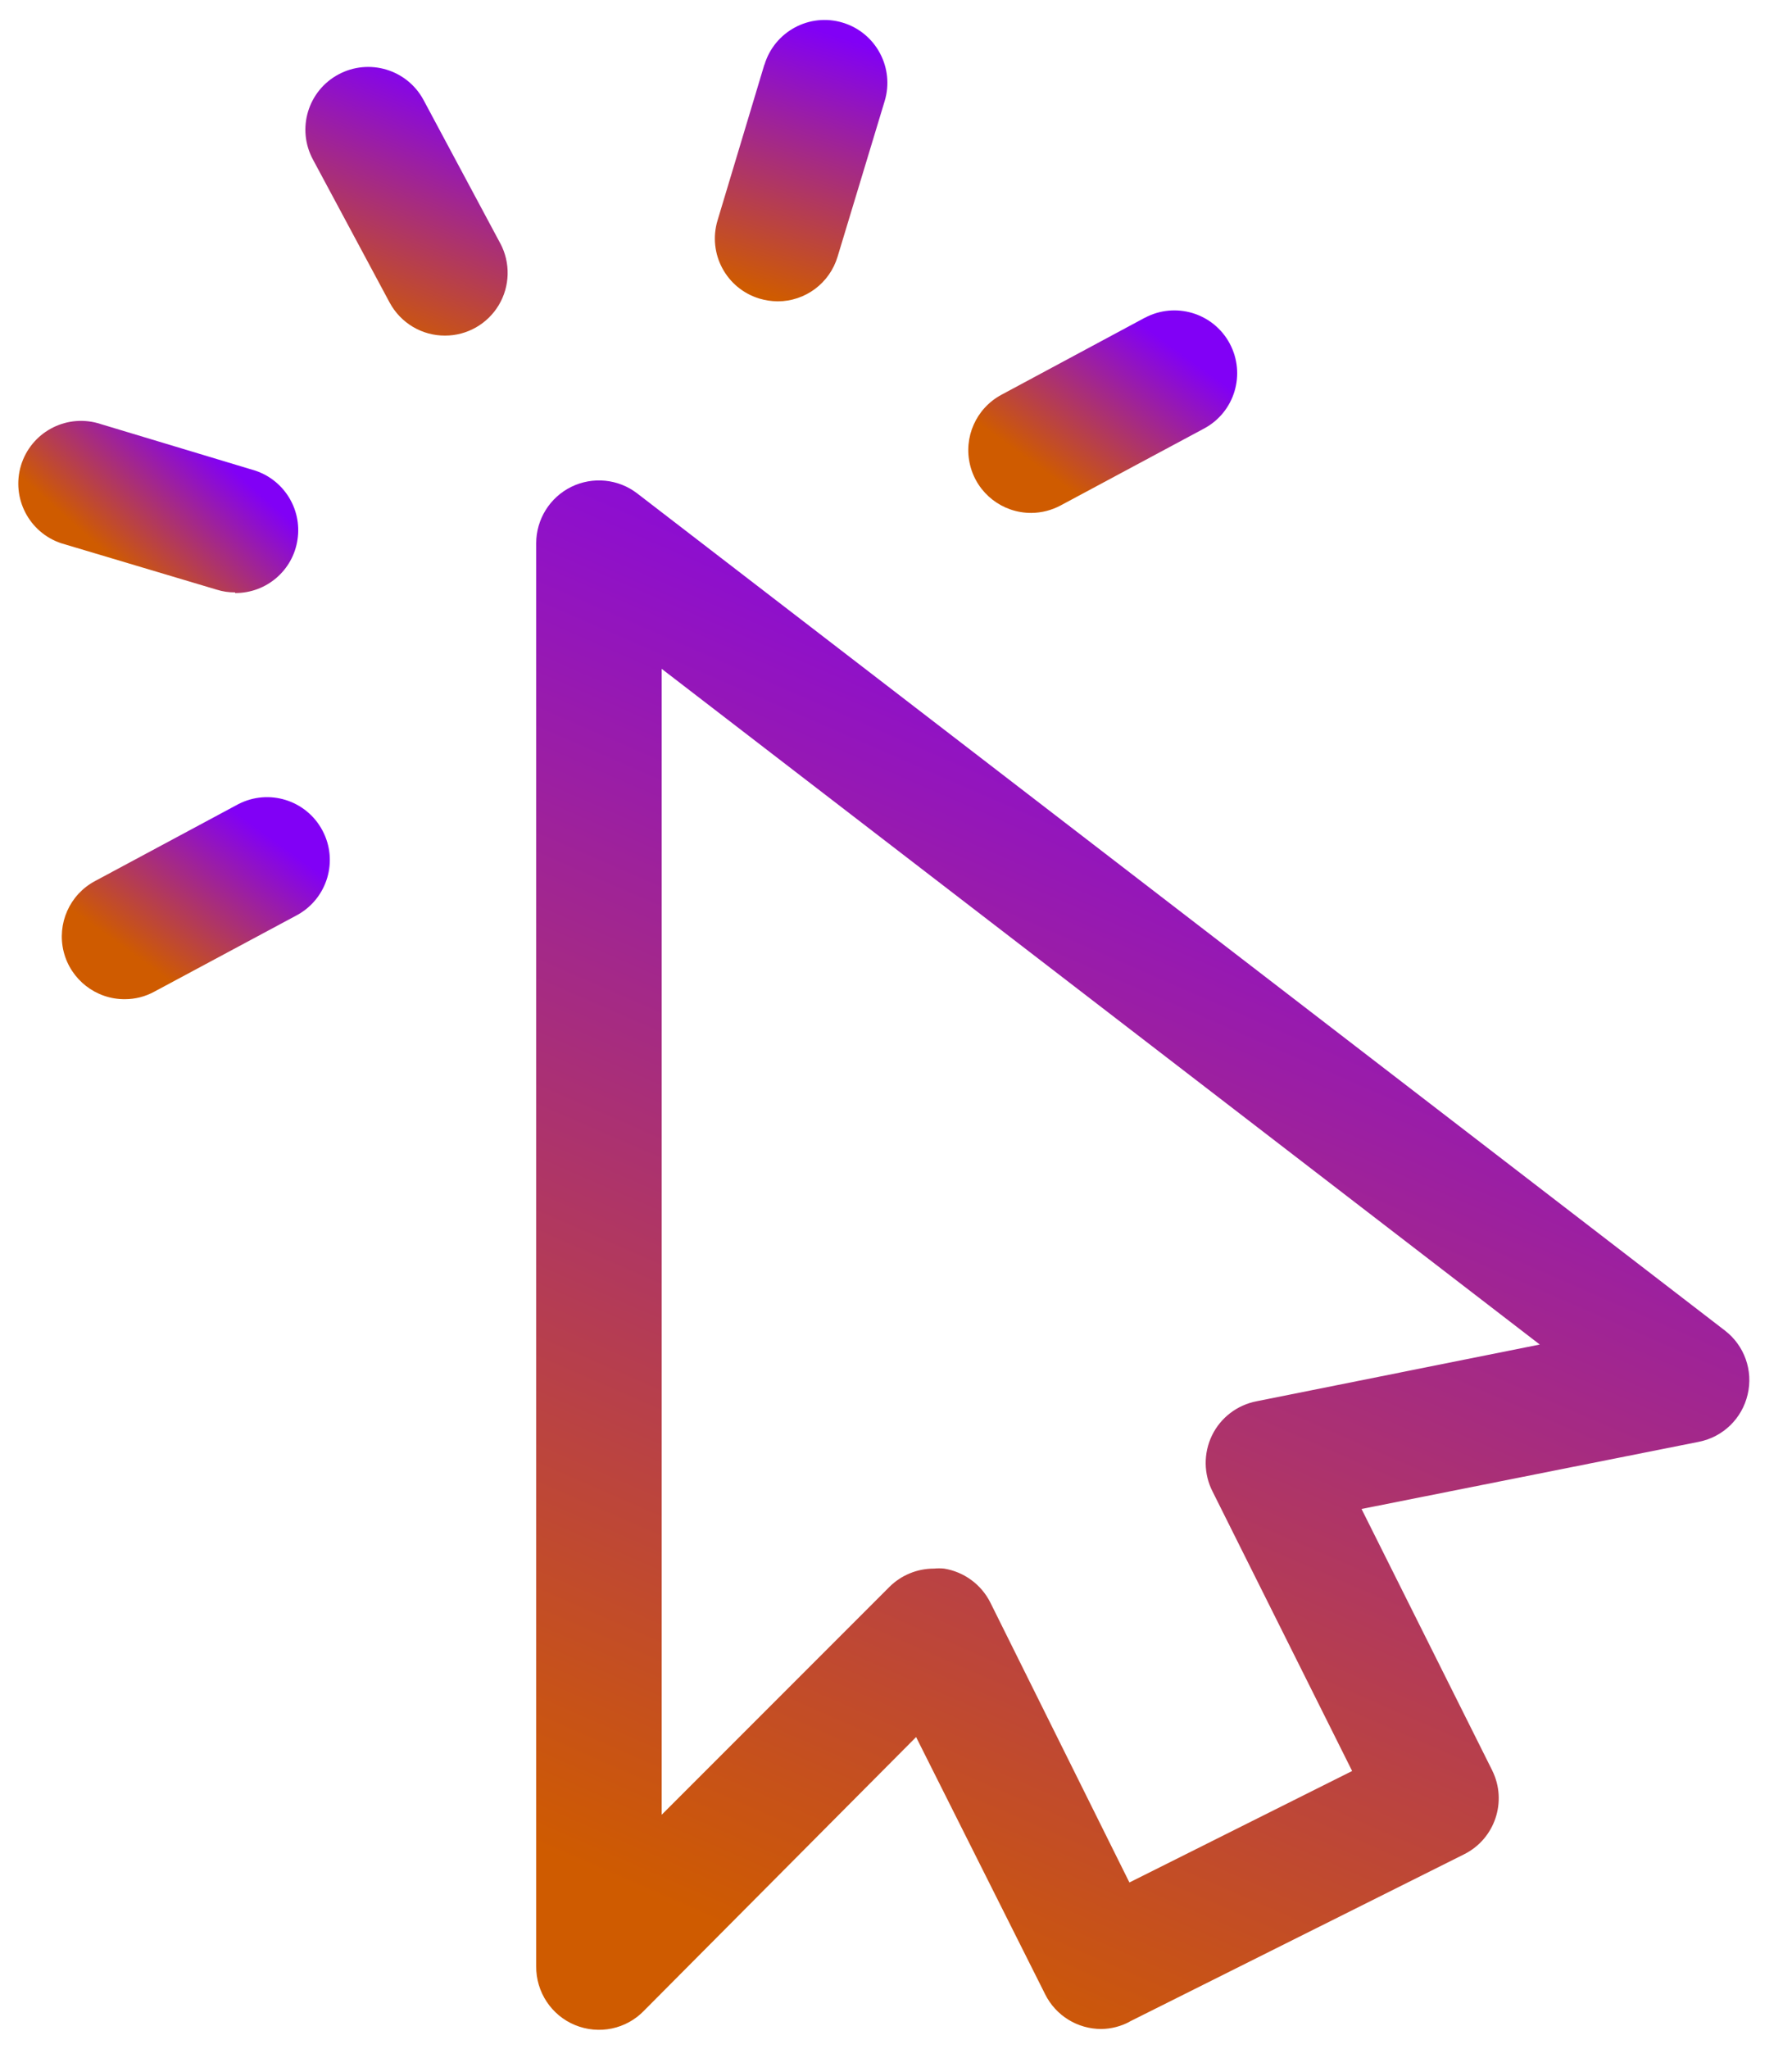 <svg xmlns="http://www.w3.org/2000/svg" width="28" height="32" viewBox="0 0 28 32">
  <defs>
    <linearGradient id="icon-interaction-design-a" x1="67.174%" x2="35.664%" y1="6.173%" y2="100%">
      <stop offset="0%" stop-color="#8100F6"/>
      <stop offset="100%" stop-color="#CF5B00"/>
    </linearGradient>
    <linearGradient id="icon-interaction-design-b" x1="77.985%" x2="26.639%" y1="25.118%" y2="78.387%">
      <stop offset="0%" stop-color="#8100F6"/>
      <stop offset="100%" stop-color="#CF5B00"/>
    </linearGradient>
    <linearGradient id="icon-interaction-design-c" x1="77.985%" x2="26.639%" y1="25.177%" y2="78.32%">
      <stop offset="0%" stop-color="#8100F6"/>
      <stop offset="100%" stop-color="#CF5B00"/>
    </linearGradient>
    <linearGradient id="icon-interaction-design-d" x1="65.875%" x2="36.748%" y1="6.173%" y2="100%">
      <stop offset="0%" stop-color="#8100F6"/>
      <stop offset="100%" stop-color="#CF5B00"/>
    </linearGradient>
    <linearGradient id="icon-interaction-design-e" x1="77.985%" x2="26.639%" y1="33.442%" y2="68.89%">
      <stop offset="0%" stop-color="#8100F6"/>
      <stop offset="100%" stop-color="#CF5B00"/>
    </linearGradient>
    <linearGradient id="icon-interaction-design-f" x1="60.536%" x2="41.205%" y1="6.173%" y2="100%">
      <stop offset="0%" stop-color="#8100F6"/>
      <stop offset="100%" stop-color="#CF5B00"/>
    </linearGradient>
  </defs>
  <g fill="none" fill-rule="evenodd">
    <path fill="url(#icon-interaction-design-a)" d="M17.209,31.686 C16.837,31.687 16.496,31.477 16.33,31.143 L14.314,27.127 L10.065,31.398 C9.787,31.689 9.359,31.778 8.986,31.625 C8.615,31.473 8.374,31.108 8.378,30.706 L8.378,8.484 C8.378,8.11 8.591,7.768 8.926,7.603 C9.261,7.439 9.662,7.478 9.957,7.706 L26.951,20.778 C27.256,21.012 27.396,21.403 27.307,21.777 C27.22,22.152 26.923,22.441 26.545,22.516 L21.274,23.565 L23.317,27.65 L23.317,27.651 C23.554,28.132 23.359,28.716 22.878,28.957 L17.649,31.571 L17.651,31.572 C17.514,31.645 17.363,31.684 17.209,31.686 L17.209,31.686 Z M14.595,24.496 L14.594,24.496 C14.647,24.491 14.7,24.491 14.751,24.496 C15.064,24.547 15.332,24.744 15.474,25.026 L17.647,29.398 L21.127,27.657 L18.947,23.294 C18.806,23.02 18.803,22.695 18.937,22.417 C19.072,22.139 19.331,21.941 19.634,21.883 L24.059,20.997 L10.339,10.445 L10.339,28.34 L13.898,24.781 C14.083,24.598 14.332,24.496 14.592,24.496 L14.595,24.496 Z"/>
    <path fill="url(#icon-interaction-design-b)" d="M1.951,15.604 C1.5,15.607 1.105,15.3 0.995,14.863 C0.886,14.425 1.088,13.969 1.487,13.758 L3.722,12.559 C4.199,12.312 4.784,12.494 5.037,12.967 C5.291,13.44 5.116,14.028 4.647,14.288 L2.412,15.486 C2.27,15.564 2.112,15.604 1.951,15.604 L1.951,15.604 Z"/>
    <path fill="url(#icon-interaction-design-c)" d="M16.114,8.01 C15.663,8.012 15.268,7.706 15.159,7.268 C15.049,6.831 15.252,6.375 15.651,6.163 L17.886,4.963 L17.886,4.964 C18.363,4.708 18.958,4.887 19.214,5.364 C19.47,5.842 19.292,6.436 18.814,6.692 L16.575,7.892 C16.434,7.968 16.276,8.009 16.114,8.01 L16.114,8.01 Z"/>
    <path fill="url(#icon-interaction-design-d)" d="M6.955,5.241 C6.592,5.243 6.26,5.044 6.088,4.725 L4.889,2.49 C4.632,2.012 4.811,1.418 5.289,1.162 C5.767,0.906 6.362,1.085 6.618,1.562 L7.817,3.801 L7.817,3.8 C7.979,4.104 7.969,4.471 7.793,4.765 C7.616,5.06 7.298,5.241 6.955,5.241 L6.955,5.241 Z"/>
    <path fill="url(#icon-interaction-design-e)" d="M3.673,9.251 C3.577,9.252 3.48,9.238 3.388,9.209 L0.957,8.484 C0.453,8.316 0.174,7.777 0.328,7.268 C0.483,6.76 1.013,6.467 1.526,6.608 L3.953,7.339 L3.955,7.339 C4.424,7.477 4.721,7.939 4.649,8.423 C4.58,8.907 4.162,9.265 3.673,9.261 L3.673,9.251 Z"/>
    <path fill="url(#icon-interaction-design-f)" d="M12.151,4.706 C12.054,4.705 11.958,4.69 11.866,4.663 C11.348,4.506 11.055,3.96 11.212,3.441 L11.943,1.01 L11.945,1.01 C12.102,0.491 12.649,0.197 13.168,0.354 C13.687,0.511 13.98,1.06 13.823,1.578 L13.088,4.006 C12.964,4.422 12.583,4.706 12.151,4.706 L12.151,4.706 Z"/>
  </g>
</svg>
